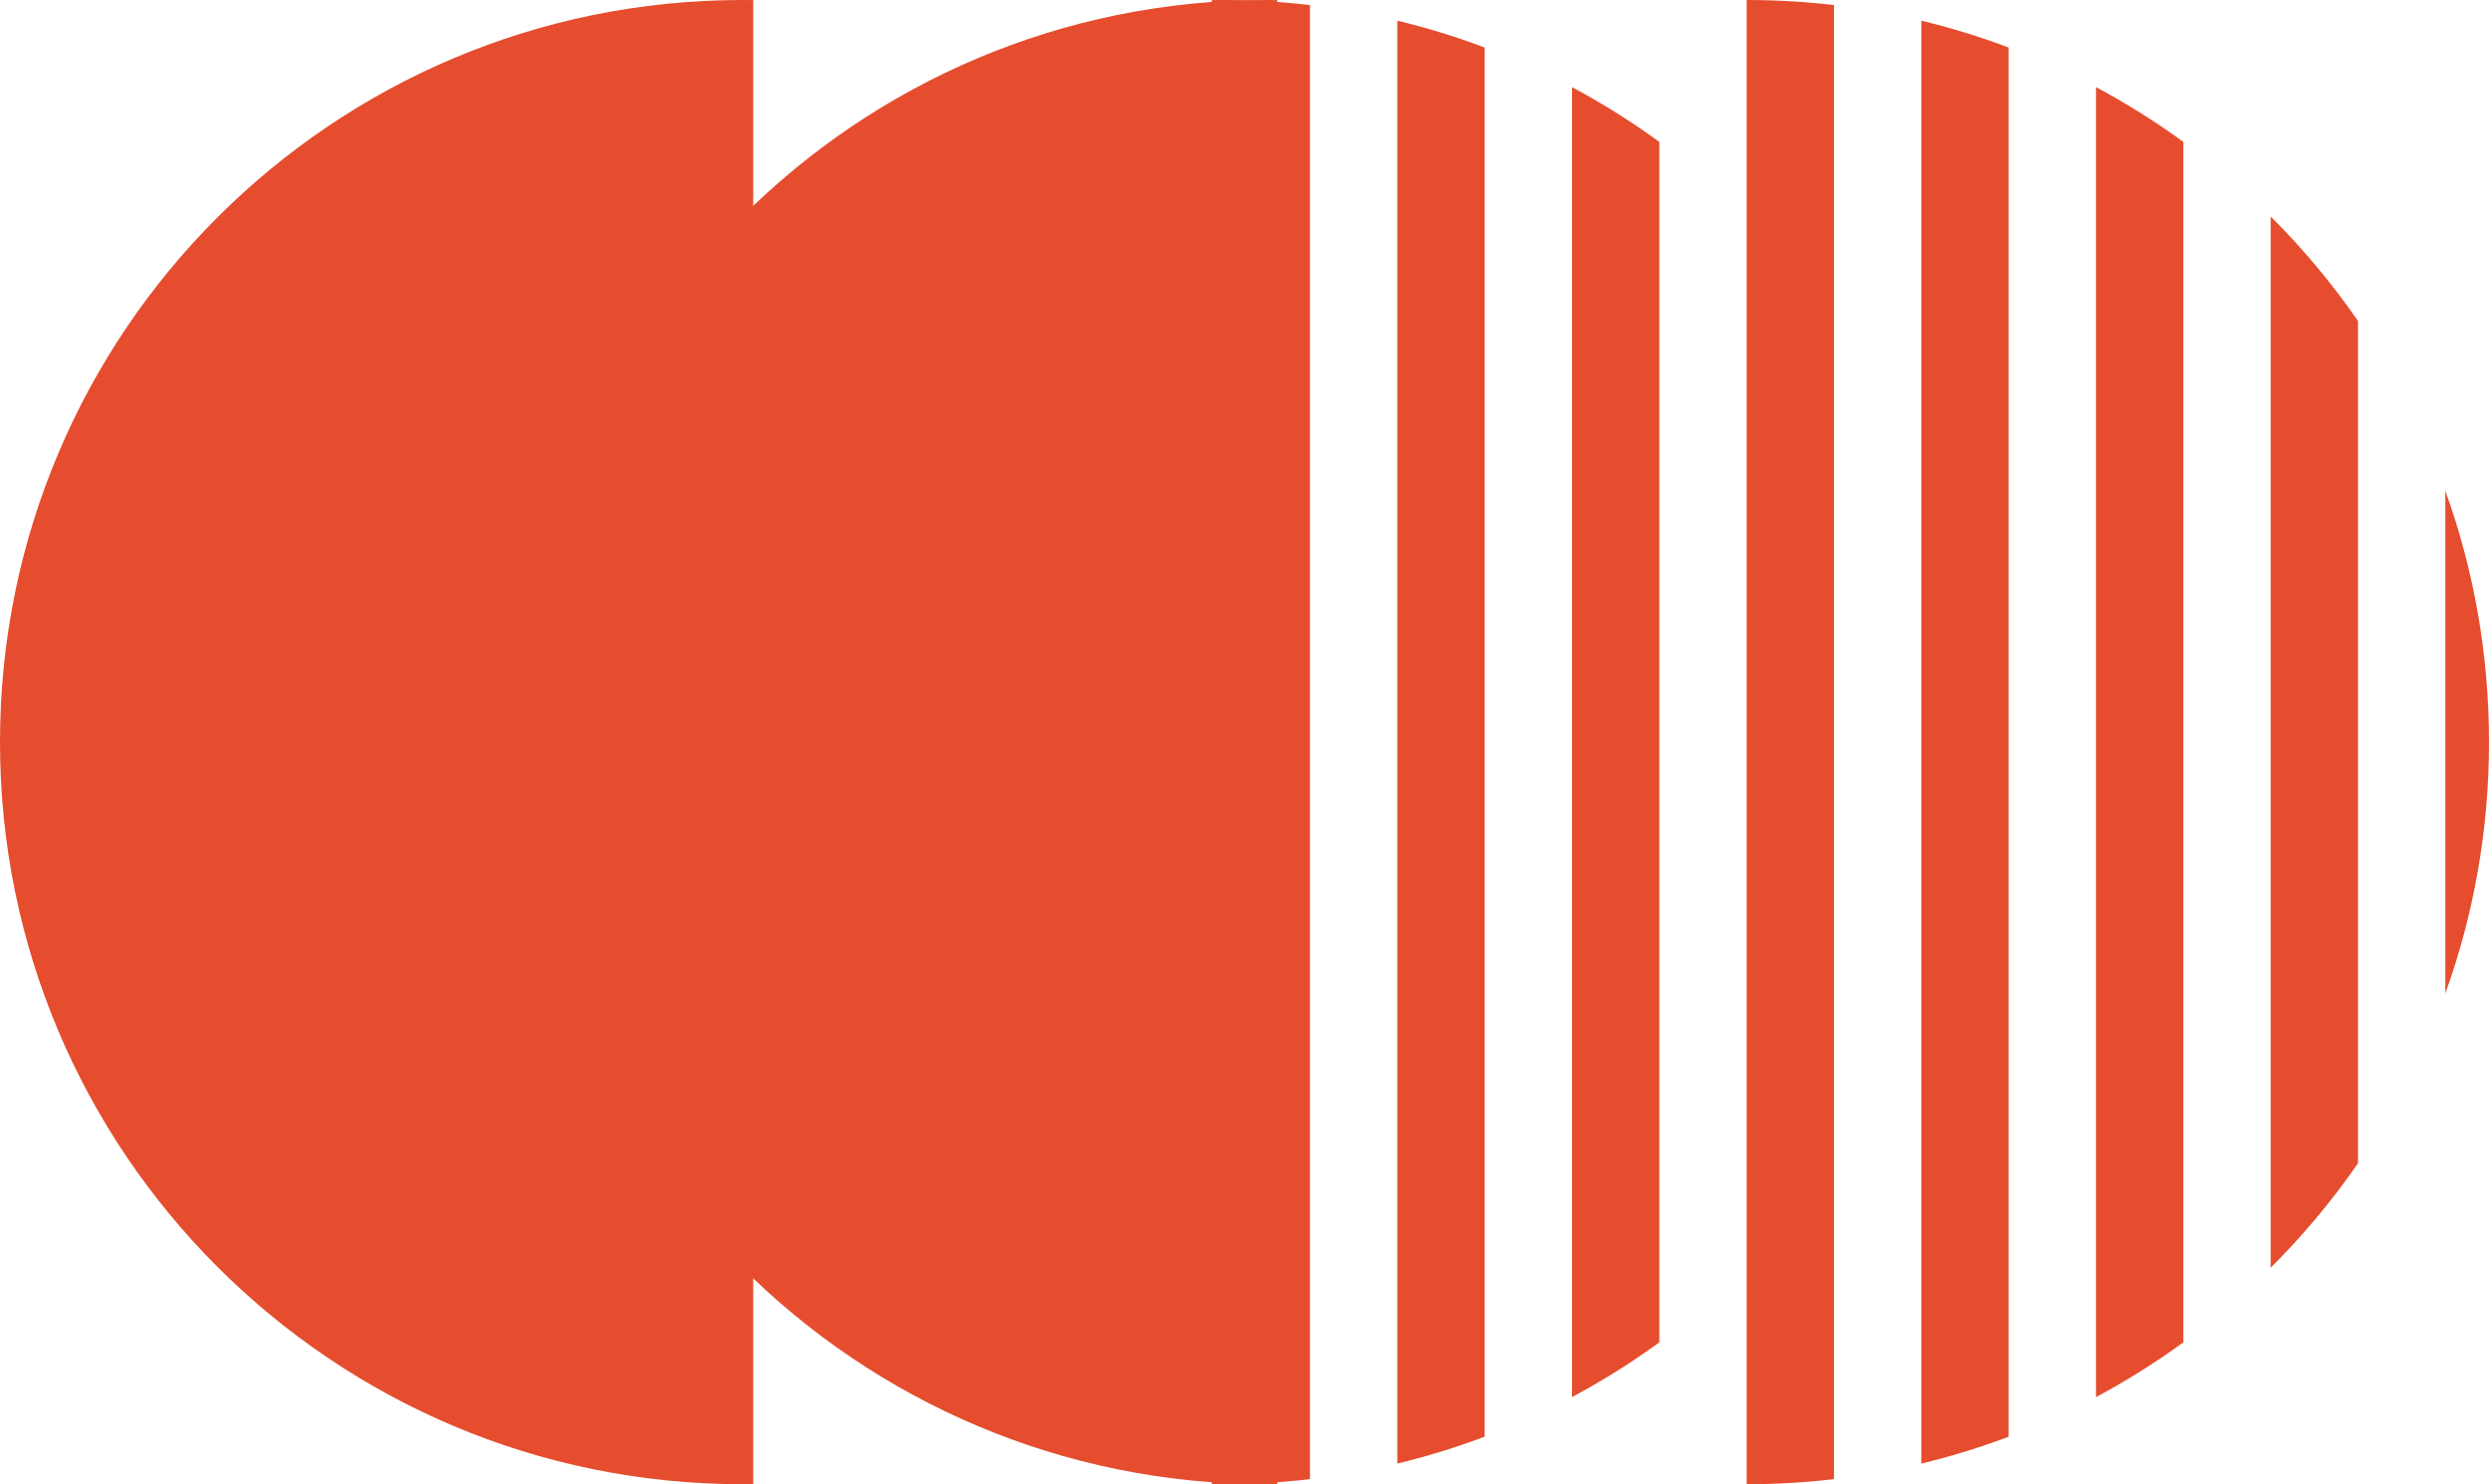 <?xml version="1.0" encoding="UTF-8"?> <svg xmlns="http://www.w3.org/2000/svg" width="228" height="136" viewBox="0 0 228 136" fill="none"><path fill-rule="evenodd" clip-rule="evenodd" d="M69 0.007C68.667 0.002 68.334 0 68 0C30.445 0 0 30.445 0 68C0 105.555 30.445 136 68 136C68.334 136 68.667 135.998 69 135.993V0.007Z" fill="#E54D2E"></path><path fill-rule="evenodd" clip-rule="evenodd" d="M117 0.007C116.667 0.002 116.334 0 116 0C78.445 0 48 30.445 48 68C48 105.555 78.445 136 116 136C116.334 136 116.667 135.998 117 135.993V0.007Z" fill="#E54D2E"></path><path fill-rule="evenodd" clip-rule="evenodd" d="M120 0.466C117.376 0.158 114.707 0 112 0C111.666 0 111.333 0.002 111 0.007V135.993C111.333 135.998 111.666 136 112 136C114.707 136 117.376 135.842 120 135.534V0.466ZM128 134.107V1.893C130.735 2.553 133.405 3.377 136 4.356V131.644C133.405 132.623 130.735 133.447 128 134.107ZM144 128.015C146.788 126.525 149.461 124.847 152 122.997V13.003C149.461 11.153 146.788 9.475 144 7.985V128.015ZM160 0V136C162.707 136 165.376 135.842 168 135.534V0.466C165.376 0.158 162.707 0 160 0ZM176 1.893V134.107C178.735 133.447 181.405 132.623 184 131.644V4.356C181.405 3.377 178.735 2.553 176 1.893ZM192 7.985V128.015C194.788 126.525 197.461 124.847 200 122.997V13.003C197.461 11.153 194.788 9.475 192 7.985ZM208 19.834V116.166C210.948 113.228 213.628 110.022 216 106.586V29.414C213.628 25.979 210.948 22.772 208 19.834ZM224 44.967V91.033C226.589 83.84 228 76.085 228 68C228 59.915 226.589 52.16 224 44.967Z" fill="#E54D2E"></path></svg> 